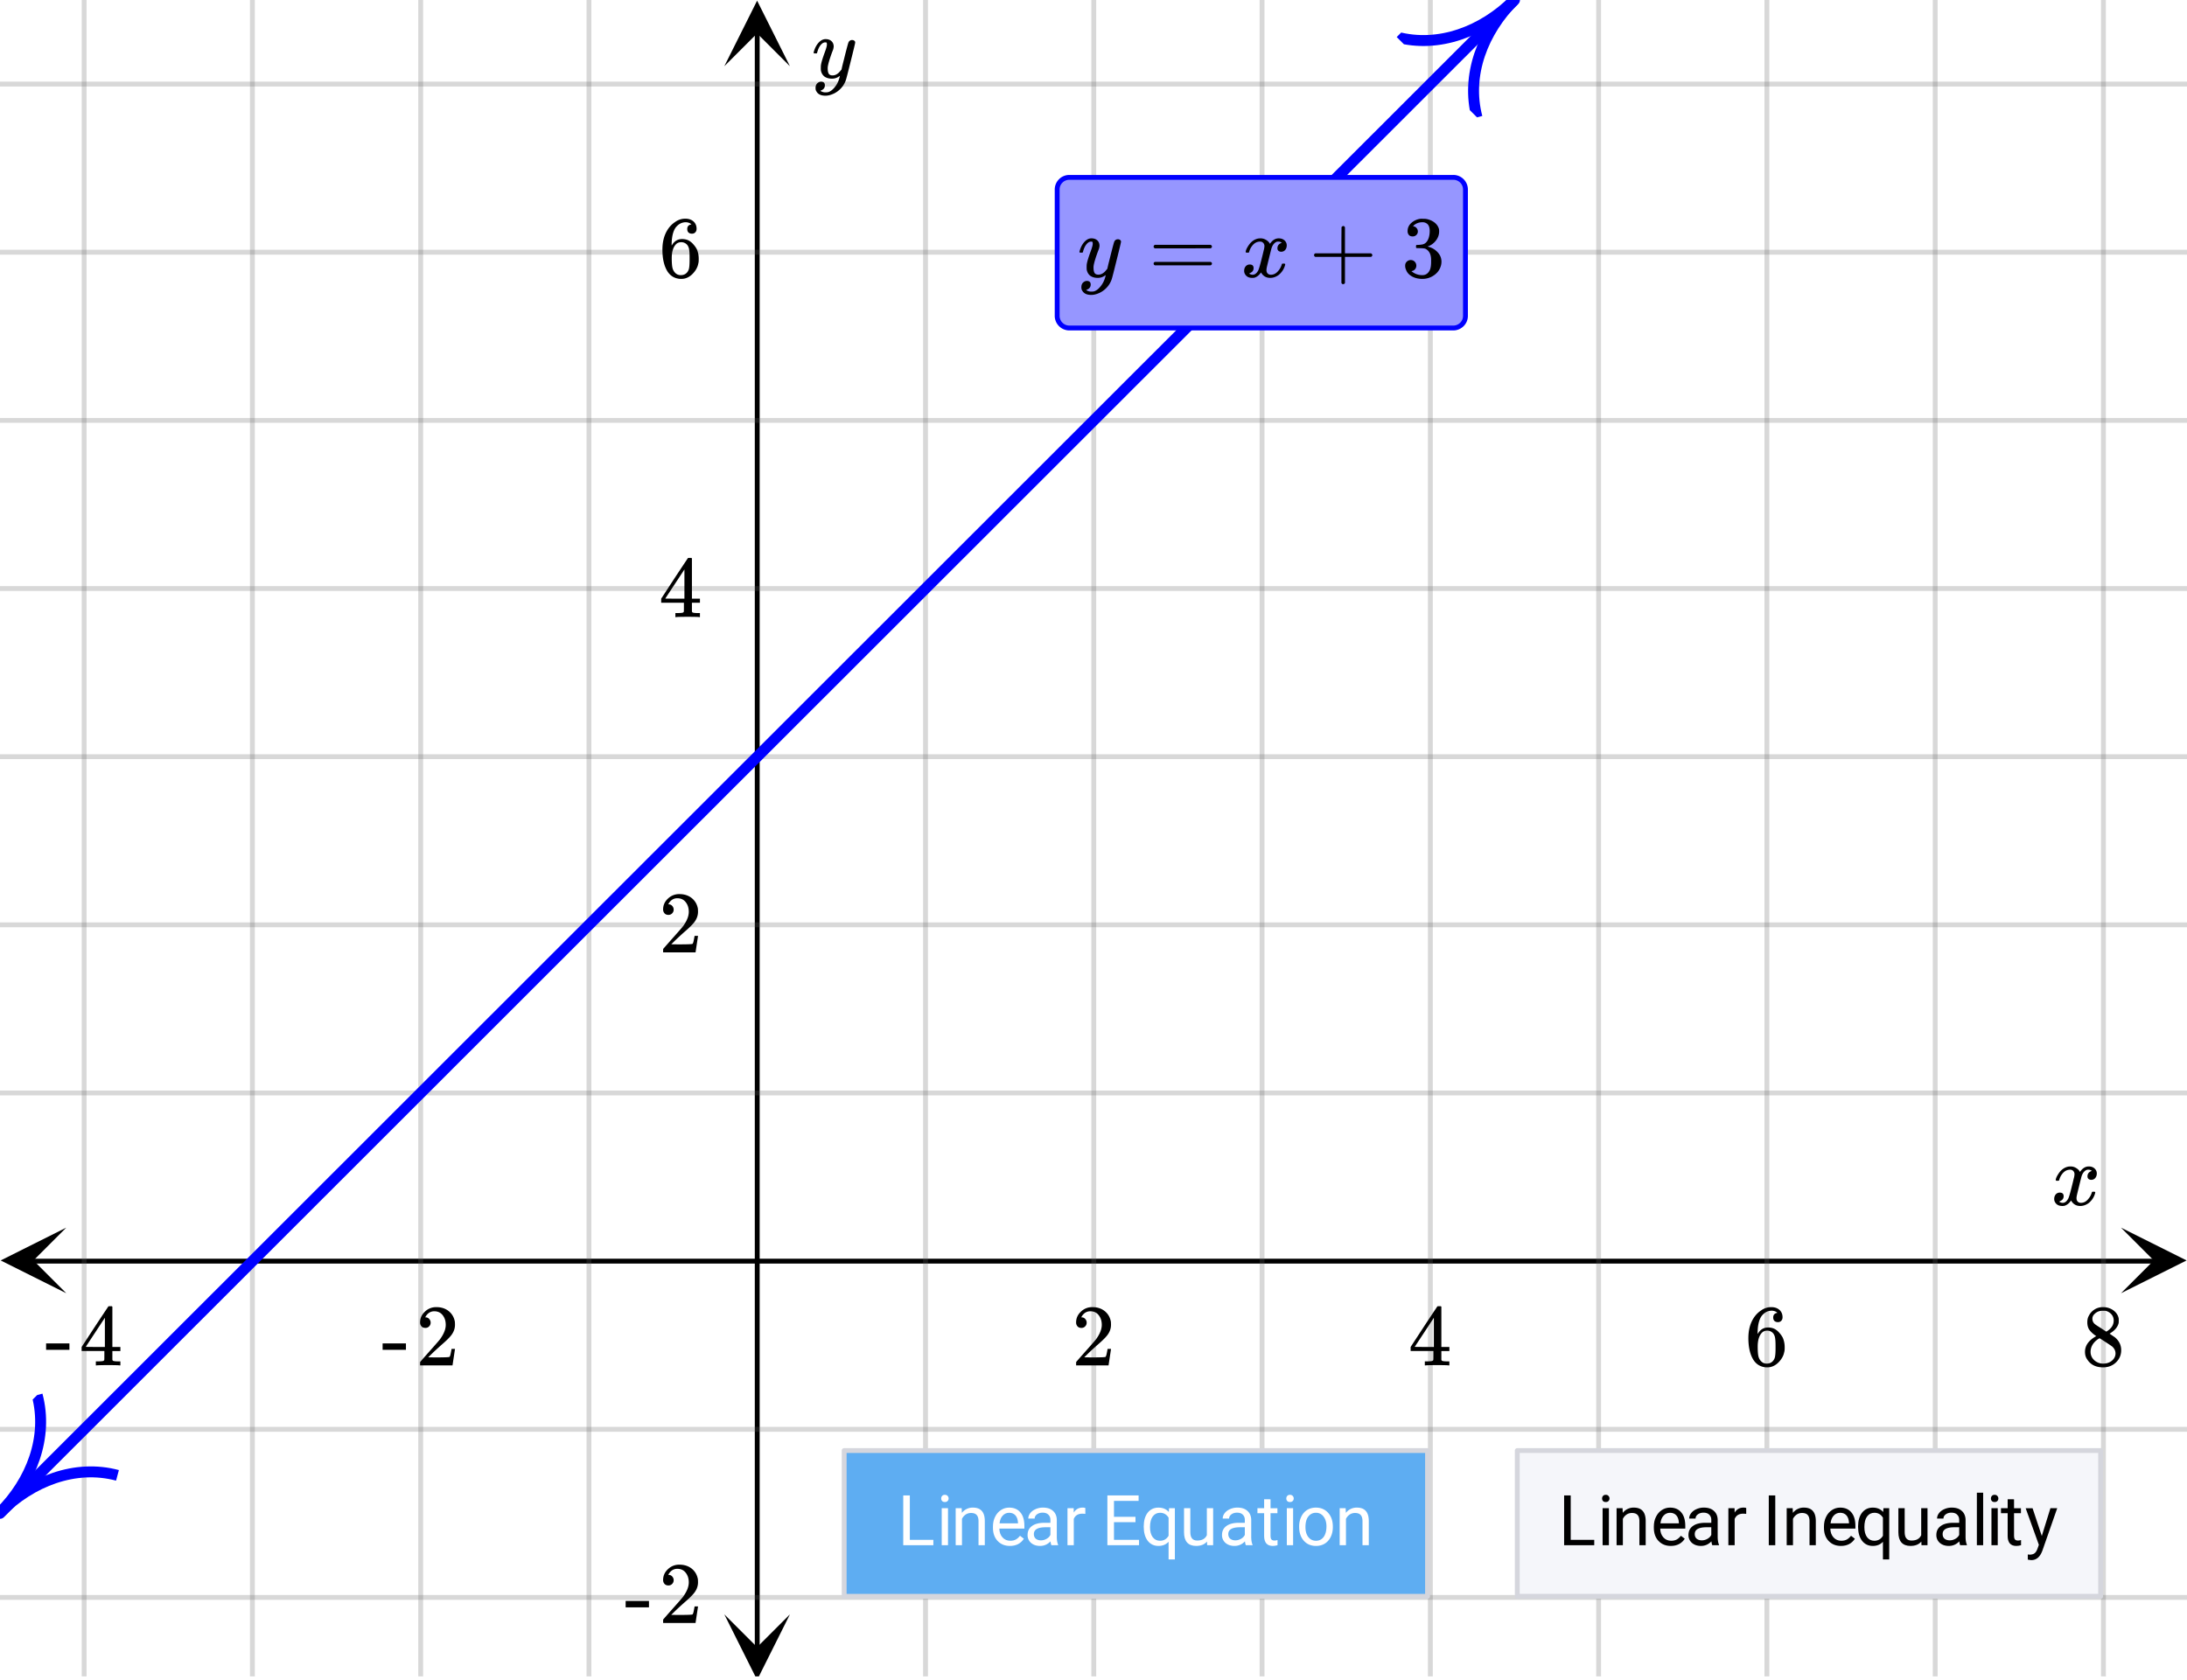 <svg xmlns="http://www.w3.org/2000/svg" xmlns:xlink="http://www.w3.org/1999/xlink" width="449.28" height="345.28" viewBox="0 0 336.96 258.96"><defs><symbol overflow="visible" id="l"><path d="M.781-3.75C.727-3.8.703-3.848.703-3.89c.031-.25.172-.563.422-.938.414-.633.941-1.004 1.578-1.11.133-.007.235-.015.297-.015.313 0 .598.086.86.25.269.156.46.355.578.594.113-.157.187-.25.218-.282.332-.375.711-.562 1.14-.562.364 0 .661.105.891.312.227.211.344.465.344.766 0 .281-.078.516-.234.703a.776.776 0 0 1-.625.281.64.64 0 0 1-.422-.14.521.521 0 0 1-.156-.39c0-.415.222-.696.672-.845a.58.58 0 0 0-.141-.093.705.705 0 0 0-.39-.094.91.91 0 0 0-.266.031c-.336.149-.586.445-.75.89-.032.075-.164.579-.39 1.516-.231.93-.356 1.45-.376 1.563a1.827 1.827 0 0 0-.047.406c0 .211.063.383.188.516.125.125.289.187.5.187.383 0 .726-.16 1.031-.484.3-.32.508-.676.625-1.063.02-.082.04-.129.063-.14.03-.02.109-.031.234-.031.164 0 .25.039.25.109 0 .012-.012.058-.031.14-.149.563-.461 1.055-.938 1.47-.43.323-.875.484-1.344.484-.625 0-1.101-.282-1.421-.844-.262.406-.594.68-1 .812-.086.02-.2.032-.344.032-.524 0-.89-.188-1.11-.563a.953.953 0 0 1-.14-.531c0-.27.078-.5.234-.688a.798.798 0 0 1 .625-.28c.395 0 .594.187.594.562 0 .336-.164.574-.484.718a.359.359 0 0 1-.063.047l-.078.031c-.012.012-.024.016-.031.016h-.032c0 .031.063.074.188.125a.817.817 0 0 0 .36.078c.32 0 .597-.203.827-.61.102-.163.282-.75.532-1.75.05-.206.109-.437.171-.687.063-.257.11-.457.141-.593.031-.133.05-.211.063-.235a2.86 2.86 0 0 0 .078-.531.678.678 0 0 0-.188-.5.613.613 0 0 0-.484-.203c-.406 0-.762.156-1.063.469a2.562 2.562 0 0 0-.609 1.078c-.012.074-.031.12-.063.14a.752.752 0 0 1-.218.016zm0 0"/></symbol><symbol overflow="visible" id="r"><path d="M6.234-5.813c.125 0 .227.04.313.11.094.062.14.152.14.266 0 .117-.226 1.058-.671 2.828C5.578-.836 5.328.133 5.266.312a3.459 3.459 0 0 1-.688 1.22 3.641 3.641 0 0 1-1.11.874c-.491.239-.945.36-1.359.36-.687 0-1.152-.22-1.39-.657-.094-.125-.14-.304-.14-.53 0-.306.085-.544.265-.72.187-.168.379-.25.578-.25.394 0 .594.188.594.563 0 .332-.157.578-.47.734a.298.298 0 0 1-.062.032.295.295 0 0 0-.078.03c-.011.009-.023.016-.031.016L1.328 2c.031.05.129.11.297.172.133.05.273.078.422.078h.11c.155 0 .273-.012.359-.031.332-.094.648-.324.953-.688A3.69 3.69 0 0 0 4.188.25c.093-.3.14-.477.14-.531 0-.008-.012-.004-.031.015a.358.358 0 0 1-.078.047c-.336.239-.703.36-1.11.36-.46 0-.84-.106-1.14-.313-.293-.219-.48-.531-.563-.937a2.932 2.932 0 0 1-.015-.407c0-.218.007-.382.03-.5.063-.394.266-1.054.61-1.984.196-.531.297-.898.297-1.11a.838.838 0 0 0-.031-.265c-.024-.05-.074-.078-.156-.078h-.063c-.21 0-.406.094-.594.281-.293.293-.511.727-.656 1.297 0 .012-.008.027-.015.047a.188.188 0 0 1-.032.047l-.015.015c-.012.012-.028.016-.047.016h-.36C.305-3.8.281-3.836.281-3.86a.97.97 0 0 1 .047-.203c.188-.625.469-1.113.844-1.468.3-.282.617-.422.953-.422.383 0 .688.105.906.312.227.2.344.485.344.86-.023.168-.04.261-.047.281 0 .055-.07.246-.203.578-.367 1-.586 1.735-.656 2.203a1.857 1.857 0 0 0-.016.297c0 .344.05.61.156.797.114.18.313.266.594.266.207 0 .406-.051.594-.157a1.84 1.84 0 0 0 .422-.328c.093-.101.21-.242.36-.422a32.833 32.833 0 0 1 .25-1.063c.093-.35.175-.687.25-1 .343-1.35.534-2.062.577-2.124a.592.592 0 0 1 .578-.36zm0 0"/></symbol><symbol overflow="visible" id="m"><path d="M1.484-5.781c-.25 0-.449-.078-.593-.235a.872.872 0 0 1-.22-.609c0-.645.243-1.195.735-1.656a2.46 2.46 0 0 1 1.766-.703c.77 0 1.41.21 1.922.625.508.418.82.964.937 1.64.008.168.016.32.016.453 0 .524-.156 1.012-.469 1.47-.25.374-.758.89-1.516 1.546-.324.281-.777.695-1.359 1.234l-.781.766 1.016.016c1.414 0 2.164-.024 2.25-.079.039-.007.085-.101.14-.28.031-.095.094-.4.188-.923v-.03h.53v.03l-.374 2.47V0h-5v-.25c0-.188.008-.29.031-.313.008-.007.383-.437 1.125-1.28.977-1.095 1.61-1.813 1.89-2.157.602-.82.907-1.57.907-2.25 0-.594-.156-1.086-.469-1.484-.312-.407-.746-.61-1.297-.61-.523 0-.945.235-1.265.703-.024.032-.047.079-.078.141a.274.274 0 0 0-.047.078c0 .012.02.016.062.016a.68.68 0 0 1 .547.25.801.801 0 0 1 .219.562c0 .23-.078.422-.235.578a.76.76 0 0 1-.578.235zm0 0"/></symbol><symbol overflow="visible" id="n"><path d="M6.234 0c-.125-.031-.71-.047-1.75-.047-1.074 0-1.671.016-1.796.047h-.126v-.625h.422c.383-.008.618-.031.704-.063a.286.286 0 0 0 .171-.14c.008-.008.016-.25.016-.719v-.672h-3.5v-.625l2.031-3.11A431.58 431.58 0 0 1 4.5-9.108c.02-.008.113-.016.281-.016h.25l.078.078v6.203h1.235v.625H5.109V-.89a.25.25 0 0 0 .079.157c.07.062.328.101.765.109h.39V0zm-2.28-2.844v-4.5L1-2.859l1.469.015zm0 0"/></symbol><symbol overflow="visible" id="o"><path d="M5.031-8.11c-.199-.195-.48-.304-.843-.328-.625 0-1.153.274-1.579.813-.418.586-.625 1.492-.625 2.719L2-4.86l.11-.172c.363-.54.859-.813 1.484-.813.414 0 .781.09 1.094.266a2.6 2.6 0 0 1 .64.547c.219.242.395.492.531.75.196.449.297.933.297 1.453v.234c0 .211-.027.403-.078.578-.105.532-.383 1.032-.828 1.5-.387.407-.82.66-1.297.766a2.688 2.688 0 0 1-.547.047c-.168 0-.32-.016-.453-.047-.668-.125-1.2-.484-1.594-1.078C.83-1.66.563-2.79.563-4.218c0-.97.171-1.817.515-2.548.344-.726.82-1.296 1.438-1.703a2.62 2.62 0 0 1 1.562-.515c.531 0 .953.14 1.266.421.32.282.484.665.484 1.141 0 .23-.07.414-.203.547-.125.137-.297.203-.516.203-.218 0-.398-.062-.53-.187-.126-.125-.188-.301-.188-.532 0-.406.21-.644.64-.718zm-.593 3.235a1.18 1.18 0 0 0-.97-.484c-.335 0-.605.105-.812.312C2.22-4.597 2-3.883 2-2.907c0 .794.05 1.345.156 1.657.094.273.242.5.453.688.22.187.477.28.782.28.457 0 .804-.171 1.046-.515.133-.187.22-.41.25-.672.04-.258.063-.64.063-1.14v-.422c0-.508-.023-.895-.063-1.156a1.566 1.566 0 0 0-.25-.688zm0 0"/></symbol><symbol overflow="visible" id="p"><path d="M2.313-4.516c-.438-.289-.778-.593-1.016-.906-.242-.312-.36-.723-.36-1.234 0-.383.07-.707.22-.969.195-.406.488-.734.874-.984.383-.25.82-.375 1.313-.375.613 0 1.144.164 1.594.484.445.324.722.734.828 1.234.007.055.015.164.015.329 0 .199-.008.328-.015.39-.137.594-.547 1.11-1.235 1.547l-.156.11c.5.343.758.523.781.53.664.544 1 1.215 1 2.016 0 .73-.265 1.356-.797 1.875-.53.508-1.199.766-2 .766C2.254.297 1.441-.11.922-.922c-.23-.32-.344-.71-.344-1.172 0-.976.578-1.785 1.735-2.422zM5-6.922c0-.383-.125-.71-.375-.984a1.69 1.69 0 0 0-.922-.516h-.437c-.48 0-.883.164-1.204.485-.23.21-.343.453-.343.734 0 .387.164.695.5.922.039.043.328.23.86.562l.78.516c.008-.008.067-.047.172-.11a2.95 2.95 0 0 0 .25-.187C4.758-5.883 5-6.36 5-6.922zM1.437-2.109c0 .523.192.96.579 1.312a2.01 2.01 0 0 0 1.359.516c.363 0 .695-.07 1-.219.3-.156.531-.36.688-.61.144-.226.218-.472.218-.734 0-.383-.156-.726-.468-1.031-.075-.07-.45-.328-1.125-.766l-.407-.265C3.133-4 3.02-4.07 2.937-4.125l-.109-.063-.156.079c-.563.367-.938.812-1.125 1.343-.074.243-.11.461-.11.657zm0 0"/></symbol><symbol overflow="visible" id="q"><path d="M.14-2.406v-.985h3.594v.985zm0 0"/></symbol><symbol overflow="visible" id="s"><path d="M.75-4.672c0-.125.063-.219.188-.281H9.53c.133.062.203.156.203.281 0 .094-.062.18-.187.25l-4.281.016H.969C.82-4.457.75-4.546.75-4.672zm0 2.61c0-.133.07-.223.219-.266h8.578a.249.249 0 0 0 .062.047l.063.047c.02.011.035.039.047.078.008.031.015.062.015.094 0 .117-.07.203-.203.265H.937C.813-1.859.75-1.945.75-2.063zm0 0"/></symbol><symbol overflow="visible" id="t"><path d="M.938-3.094C.813-3.164.75-3.258.75-3.375c0-.113.063-.203.188-.266h4.03v-2.015l.016-2.032c.094-.113.18-.171.266-.171.113 0 .203.07.266.203v4.015H9.53c.133.075.203.168.203.282 0 .105-.07.195-.203.265H5.516V.922c-.063.125-.157.187-.282.187-.117 0-.203-.062-.265-.187v-4.016zm0 0"/></symbol><symbol overflow="visible" id="u"><path d="M1.719-6.25c-.25 0-.446-.07-.578-.219a.863.863 0 0 1-.204-.593c0-.508.196-.938.594-1.282a2.566 2.566 0 0 1 1.407-.625h.203c.312 0 .507.008.593.016.301.043.602.137.907.281.593.305.968.727 1.125 1.266.02.093.03.218.03.375 0 .523-.167.996-.5 1.422-.323.418-.73.714-1.218.89-.055.024-.055.04 0 .047.008 0 .05.012.125.031.55.157 1.016.446 1.39.86.376.418.563.89.563 1.422 0 .367-.086.718-.25 1.062-.218.461-.574.84-1.062 1.14-.492.302-1.04.454-1.64.454-.595 0-1.122-.125-1.579-.375-.46-.25-.766-.586-.922-1.016a1.45 1.45 0 0 1-.14-.656c0-.25.082-.453.25-.61a.831.831 0 0 1 .609-.25c.25 0 .453.087.61.25.163.169.25.372.25.61 0 .21-.063.39-.188.547a.768.768 0 0 1-.469.281l-.094.031c.489.407 1.047.61 1.672.61.5 0 .875-.239 1.125-.719.156-.29.234-.742.234-1.36v-.265c0-.852-.292-1.426-.875-1.719-.124-.05-.398-.082-.812-.093l-.563-.016-.046-.031c-.024-.02-.032-.086-.032-.204 0-.113.008-.18.032-.203.03-.03.054-.046.078-.046.25 0 .508-.02.781-.063.395-.05.695-.27.906-.656.207-.395.313-.867.313-1.422 0-.582-.157-.973-.469-1.172a1.131 1.131 0 0 0-.64-.188c-.45 0-.844.122-1.188.36l-.125.094a.671.671 0 0 0-.094.109l-.047.047a.88.88 0 0 0 .094.031c.176.024.328.11.453.266.125.148.188.32.188.515a.715.715 0 0 1-.235.547.76.76 0 0 1-.562.219zm0 0"/></symbol><symbol overflow="visible" id="v"><path d="M1.906-.828h3.625V0H.891v-7.672h1.015zm0 0"/></symbol><symbol overflow="visible" id="w"><path d="M1.797 0H.828v-5.703h.969zM.75-7.203c0-.156.047-.285.14-.39.094-.114.235-.173.422-.173.188 0 .329.059.422.172a.542.542 0 0 1 .157.39c0 .157-.055.29-.157.391-.093.106-.234.157-.421.157-.188 0-.329-.051-.422-.157a.558.558 0 0 1-.141-.39zm0 0"/></symbol><symbol overflow="visible" id="x"><path d="M1.656-5.703l.032.719a2.093 2.093 0 0 1 1.703-.813c1.207 0 1.816.68 1.828 2.031V0H4.25v-3.766c-.012-.414-.11-.718-.297-.906-.18-.195-.465-.297-.86-.297-.312 0-.59.086-.827.25-.243.168-.43.387-.563.657V0H.734v-5.703zm0 0"/></symbol><symbol overflow="visible" id="y"><path d="M3.094.11c-.774 0-1.403-.255-1.89-.766-.481-.508-.72-1.188-.72-2.031v-.188c0-.563.11-1.063.329-1.5.218-.445.519-.797.906-1.047.383-.25.804-.375 1.265-.375.739 0 1.313.246 1.72.734.413.481.624 1.18.624 2.094v.406h-3.86c.009.555.173 1.008.485 1.36.313.344.711.516 1.203.516.344 0 .633-.067.875-.204.239-.144.446-.332.625-.562L5.25-1C4.77-.258 4.05.11 3.094.11zM2.984-5c-.398 0-.73.148-1 .438-.261.28-.421.68-.484 1.187h2.844v-.063c-.024-.5-.153-.882-.39-1.156C3.71-4.864 3.39-5 2.983-5zm0 0"/></symbol><symbol overflow="visible" id="z"><path d="M4.25 0c-.055-.113-.102-.313-.14-.594-.45.469-.985.703-1.61.703-.563 0-1.027-.156-1.39-.468a1.567 1.567 0 0 1-.532-1.22c0-.593.223-1.05.672-1.374.445-.332 1.082-.5 1.906-.5h.938v-.453c0-.332-.106-.598-.313-.797-.199-.207-.496-.313-.89-.313-.344 0-.637.09-.875.266-.23.18-.344.39-.344.64H.688c0-.288.097-.566.296-.827.207-.27.485-.477.829-.625a2.72 2.72 0 0 1 1.14-.235c.656 0 1.164.168 1.531.5.375.324.57.774.594 1.344v2.625c0 .523.067.937.203 1.25V0zM2.64-.75c.301 0 .587-.078.86-.234.281-.157.477-.36.594-.61v-1.172h-.75c-1.2 0-1.797.352-1.797 1.047 0 .305.098.543.297.719.207.168.472.25.797.25zm0 0"/></symbol><symbol overflow="visible" id="A"><path d="M3.484-4.828a3.586 3.586 0 0 0-.468-.031c-.649 0-1.086.273-1.313.812V0H.734v-5.703h.954l.015.672c.313-.508.766-.766 1.36-.766.187 0 .328.024.421.063zm0 0"/></symbol><symbol overflow="visible" id="C"><path d="M5.219-3.547H1.906v2.719h3.86V0H.89v-7.672h4.812v.844H1.906v2.453H5.22zm0 0"/></symbol><symbol overflow="visible" id="D"><path d="M.5-2.89c0-.895.203-1.602.61-2.126.413-.52.968-.78 1.656-.78.675 0 1.207.226 1.593.671l.047-.578h.89v7.89h-.968V-.53c-.398.43-.918.64-1.562.64-.688 0-1.243-.265-1.657-.796C.703-1.228.5-1.942.5-2.829zm.969.109c0 .648.133 1.156.406 1.531.281.375.656.563 1.125.563.582 0 1.023-.254 1.328-.766V-4.25c-.312-.5-.75-.75-1.312-.75-.47 0-.844.188-1.125.563-.282.375-.422.93-.422 1.656zm0 0"/></symbol><symbol overflow="visible" id="E"><path d="M4.25-.563c-.375.45-.934.672-1.672.672-.605 0-1.07-.175-1.39-.53-.313-.352-.47-.876-.47-1.563v-3.72h.97v3.688c0 .868.351 1.297 1.062 1.297.738 0 1.234-.273 1.484-.828v-4.156h.97V0H4.28zm0 0"/></symbol><symbol overflow="visible" id="F"><path d="M2.063-7.078v1.375h1.062v.766H2.062v3.53c0 .231.047.403.141.516.094.118.254.172.485.172.113 0 .265-.023.453-.078V0c-.25.07-.496.11-.735.11-.437 0-.773-.13-1-.391-.218-.27-.328-.645-.328-1.125v-3.532H.047v-.765h1.031v-1.375zm0 0"/></symbol><symbol overflow="visible" id="G"><path d="M.484-2.906c0-.551.11-1.051.329-1.5.218-.446.519-.79.906-1.032.394-.238.843-.359 1.343-.359.782 0 1.41.274 1.891.813.477.53.719 1.242.719 2.125v.078c0 .554-.11 1.054-.328 1.5A2.45 2.45 0 0 1 4.437-.25c-.398.242-.851.36-1.359.36-.773 0-1.398-.266-1.875-.797-.48-.54-.719-1.254-.719-2.141zm.97.125c0 .625.144 1.133.437 1.515.3.387.695.579 1.187.579.488 0 .879-.192 1.172-.579.29-.394.438-.941.438-1.64 0-.625-.153-1.13-.454-1.516A1.405 1.405 0 0 0 3.063-5c-.481 0-.872.195-1.172.578-.293.375-.438.922-.438 1.64zm0 0"/></symbol><symbol overflow="visible" id="H"><path d="M1.969 0h-1v-7.672h1zm0 0"/></symbol><symbol overflow="visible" id="I"><path d="M1.797 0H.828v-8.094h.969zm0 0"/></symbol><symbol overflow="visible" id="J"><path d="M2.594-1.422l1.328-4.281h1.047L2.672.875c-.356.945-.918 1.422-1.688 1.422L.813 2.28.438 2.22v-.797l.265.031c.332 0 .586-.07.766-.203.187-.137.343-.383.468-.734l.204-.579-2.032-5.64h1.063zm0 0"/></symbol><clipPath id="a"><path d="M0 0h336.96v258.367H0zm0 0"/></clipPath><clipPath id="b"><path d="M.102 189.203H10.21v10.11H.1zm0 0"/></clipPath><clipPath id="c"><path d="M326.79 189.203h10.108v10.11H326.79zm0 0"/></clipPath><clipPath id="d"><path d="M12 0h313v258.367H12zm0 0"/></clipPath><clipPath id="e"><path d="M111.598 248.805h10.109v9.562h-10.11zm0 0"/></clipPath><clipPath id="f"><path d="M111.598.102h10.109v10.105h-10.11zm0 0"/></clipPath><clipPath id="g"><path d="M0 12h336.96v235H0zm0 0"/></clipPath><clipPath id="h"><path d="M0 205h28v38H0zm0 0"/></clipPath><clipPath id="i"><path d="M-6.195 226.914l26.816-26.789 26.8 26.8L20.61 253.72zm0 0"/></clipPath><clipPath id="j"><path d="M215 0h28v28h-28zm0 0"/></clipPath><clipPath id="k"><path d="M215.195 5.71l26.817-26.788 26.8 26.8L242 32.517zm0 0"/></clipPath></defs><g clip-path="url(#a)" fill="#fff"><path d="M0 0h336.96v258.96H0z"/><path d="M0 0h336.96v258.96H0z"/></g><path d="M6.75 259.5h436.5" transform="scale(.749 .749)" fill="none" stroke="#000"/><g clip-path="url(#b)"><path d="M10.21 189.203L.103 194.258l10.109 5.054-5.055-5.054zm0 0"/></g><g clip-path="url(#c)"><path d="M326.79 189.203l10.108 5.055-10.109 5.054 5.055-5.054zm0 0"/></g><g clip-path="url(#d)"><path d="M190.386 0v346.002M225 0v346.002M259.614 0v346.002M294.233 0v346.002M328.847 0v346.002M363.46 0v346.002M398.08 0v346.002M432.692 0v346.002M121.153 0v346.002M86.54 0v346.002M51.92 0v346.002M17.308 0v346.002" transform="scale(.749 .749)" fill="none" stroke-linecap="round" stroke-linejoin="round" stroke="#666" stroke-opacity=".251"/></g><path d="M155.767 339.25V6.752" transform="scale(.749 .749)" fill="none" stroke="#000"/><g clip-path="url(#e)"><path d="M111.598 248.805l5.054 10.105 5.055-10.105-5.055 5.05zm0 0"/></g><g clip-path="url(#f)"><path d="M111.598 10.207L116.652.102l5.055 10.105-5.055-5.055zm0 0"/></g><g clip-path="url(#g)"><path d="M0 224.898h450M0 190.302h450M0 155.7h450M0 121.098h450M0 86.502h450M0 51.9h450M0 17.298h450M0 294.102h450M0 328.698h450" transform="scale(.749 .749)" fill="none" stroke-linecap="round" stroke-linejoin="round" stroke="#666" stroke-opacity=".251"/></g><path d="M0 311.4l2.092-2.092 2.091-2.088 6.27-6.272 2.092-2.087 2.091-2.093 2.092-2.087 2.092-2.092 2.091-2.088 2.087-2.092 2.091-2.087 2.092-2.093 2.092-2.087 2.091-2.093 2.092-2.087 2.086-2.092 2.092-2.088 2.092-2.092 2.091-2.087 2.092-2.093L46 265.423l6.27-6.272 2.092-2.088 2.091-2.092 2.092-2.088 2.092-2.092 2.091-2.087 2.087-2.093 2.091-2.087 2.092-2.093 2.092-2.087 2.091-2.092 2.092-2.088 2.086-2.092 2.092-2.087 2.092-2.093 2.091-2.087 2.092-2.093 2.092-2.087 6.27-6.272 2.09-2.087 4.184-4.185 2.092-2.088 6.27-6.272 2.091-2.087 2.092-2.093 2.091-2.087 6.27-6.272 2.092-2.087 2.091-2.093 2.092-2.087 2.092-2.093 2.091-2.087 2.087-2.092 2.091-2.088 2.092-2.092 2.092-2.088 2.091-2.092 2.092-2.087 6.27-6.273 2.091-2.087 2.092-2.092 2.092-2.088 2.091-2.092 2.092-2.087 2.086-2.093 2.092-2.087 2.092-2.093 2.091-2.087 2.092-2.092 2.092-2.088 2.086-2.092 2.092-2.087 2.091-2.093 2.092-2.087 2.092-2.093 2.091-2.087 6.27-6.272 2.092-2.087 2.091-2.093 2.092-2.087 2.091-2.093 2.092-2.087 2.087-2.092 2.091-2.093 2.092-2.087 2.091-2.093 2.092-2.087 6.27-6.272 2.091-2.087 2.092-2.093 2.092-2.087 2.091-2.093 2.092-2.087 2.086-2.093 2.092-2.087 2.092-2.092 2.091-2.088 2.092-2.092 2.092-2.087 6.27-6.273 2.091-2.087 2.092-2.092 2.091-2.088 6.27-6.272 2.092-2.087 2.091-2.093 2.092-2.087 2.092-2.092 2.091-2.088 2.087-2.092 2.091-2.087 2.092-2.093 2.091-2.087 2.092-2.093 2.092-2.087 6.27-6.272 2.091-2.087 2.092-2.093 2.091-2.087 2.092-2.093 2.092-2.087 2.086-2.092 2.092-2.088 2.091-2.092 2.092-2.088L311.54 0" transform="scale(.749 .749)" fill="none" stroke-width="2.25" stroke-linecap="round" stroke-linejoin="round" stroke="#00f"/><g clip-path="url(#h)"><g clip-path="url(#i)"><path d="M0 5.2C4.042 5.2 7.99 6.92 10 10.39M10 0C7.99 3.47 4.042 5.2 0 5.2" transform="matrix(1.192 -1.191 1.191 1.191 -6.194 226.915)" fill="none" stroke="#00f"/></g></g><g clip-path="url(#j)"><g clip-path="url(#k)"><path d="M10 5.2C5.96 5.2 2.01 6.92 0 10.39M0 0C2.01 3.47 5.96 5.199 10 5.2" transform="matrix(1.192 -1.191 1.191 1.191 215.196 5.713)" fill="none" stroke="#00f"/></g></g><path d="M130.047 245.89h89.867v-22.456h-89.867zm0 0" fill="#5eadf2"/><path d="M233.738 245.89h89.867v-22.456h-89.867zm0 0" fill="#f5f6fa"/><path d="M293.654 328.474v-30M293.654 298.475h-120M173.653 298.475v30M173.653 328.474h120M432.114 328.474v-30M432.114 298.475h-120M312.113 298.475v30M312.113 328.474h120.001" transform="scale(.749 .749)" fill="none" stroke-linecap="round" stroke="#d5d6dd"/><use xlink:href="#l" x="316.031" y="185.724"/><use xlink:href="#m" x="165.13" y="210.438"/><use xlink:href="#n" x="216.967" y="210.438"/><use xlink:href="#o" x="268.816" y="210.438"/><use xlink:href="#p" x="320.665" y="210.438"/><use xlink:href="#q" x="58.811" y="210.438"/><use xlink:href="#m" x="64.053" y="210.438"/><use xlink:href="#q" x="6.962" y="210.438"/><use xlink:href="#n" x="12.205" y="210.438"/><use xlink:href="#r" x="125.076" y="11.982"/><use xlink:href="#m" x="101.498" y="146.782"/><use xlink:href="#n" x="101.498" y="95.109"/><use xlink:href="#o" x="101.498" y="42.687"/><use xlink:href="#q" x="96.256" y="250.129"/><use xlink:href="#m" x="101.498" y="250.129"/><path d="M162.883 48.68V29.207a1.856 1.856 0 0 1 .55-1.324c.172-.176.376-.313.606-.406.23-.094.469-.141.715-.141h59.164a1.851 1.851 0 0 1 1.324.547c.176.176.309.379.406.605.094.23.141.469.141.719V48.68c0 .246-.047.484-.14.715a1.876 1.876 0 0 1-1.016 1.011 1.785 1.785 0 0 1-.715.145h-59.164c-.246 0-.484-.047-.715-.145a1.778 1.778 0 0 1-.605-.406 1.816 1.816 0 0 1-.407-.605 1.813 1.813 0 0 1-.144-.715zm0 0" fill="#9696ff" stroke="#00f" stroke-width=".749"/><use xlink:href="#r" x="166.031" y="42.687"/><use xlink:href="#s" x="176.995" y="42.687"/><use xlink:href="#l" x="191.224" y="42.687"/><use xlink:href="#t" x="201.709" y="42.687"/><use xlink:href="#u" x="215.937" y="42.687"/><use xlink:href="#v" x="138.275" y="238.147" fill="#fff"/><use xlink:href="#w" x="144.266" y="238.147" fill="#fff"/><use xlink:href="#x" x="146.513" y="238.147" fill="#fff"/><use xlink:href="#y" x="152.504" y="238.147" fill="#fff"/><use xlink:href="#z" x="157.746" y="238.147" fill="#fff"/><use xlink:href="#A" x="163.738" y="238.147" fill="#fff"/><use xlink:href="#B" x="167.482" y="238.147" fill="#fff"/><use xlink:href="#C" x="169.729" y="238.147" fill="#fff"/><use xlink:href="#D" x="175.72" y="238.147" fill="#fff"/><use xlink:href="#E" x="181.711" y="238.147" fill="#fff"/><use xlink:href="#z" x="187.702" y="238.147" fill="#fff"/><use xlink:href="#F" x="193.693" y="238.147" fill="#fff"/><use xlink:href="#w" x="197.438" y="238.147" fill="#fff"/><use xlink:href="#G" x="199.684" y="238.147" fill="#fff"/><use xlink:href="#x" x="205.675" y="238.147" fill="#fff"/><use xlink:href="#v" x="240.101" y="238.147"/><use xlink:href="#w" x="246.092" y="238.147"/><use xlink:href="#x" x="248.339" y="238.147"/><use xlink:href="#y" x="254.33" y="238.147"/><use xlink:href="#z" x="259.572" y="238.147"/><use xlink:href="#A" x="265.563" y="238.147"/><use xlink:href="#B" x="269.307" y="238.147"/><use xlink:href="#H" x="271.554" y="238.147"/><use xlink:href="#x" x="274.55" y="238.147"/><use xlink:href="#y" x="280.541" y="238.147"/><use xlink:href="#D" x="285.783" y="238.147"/><use xlink:href="#E" x="291.774" y="238.147"/><use xlink:href="#z" x="297.765" y="238.147"/><use xlink:href="#I" x="303.756" y="238.147"/><use xlink:href="#w" x="306.003" y="238.147"/><use xlink:href="#F" x="308.25" y="238.147"/><use xlink:href="#J" x="311.994" y="238.147"/></svg>